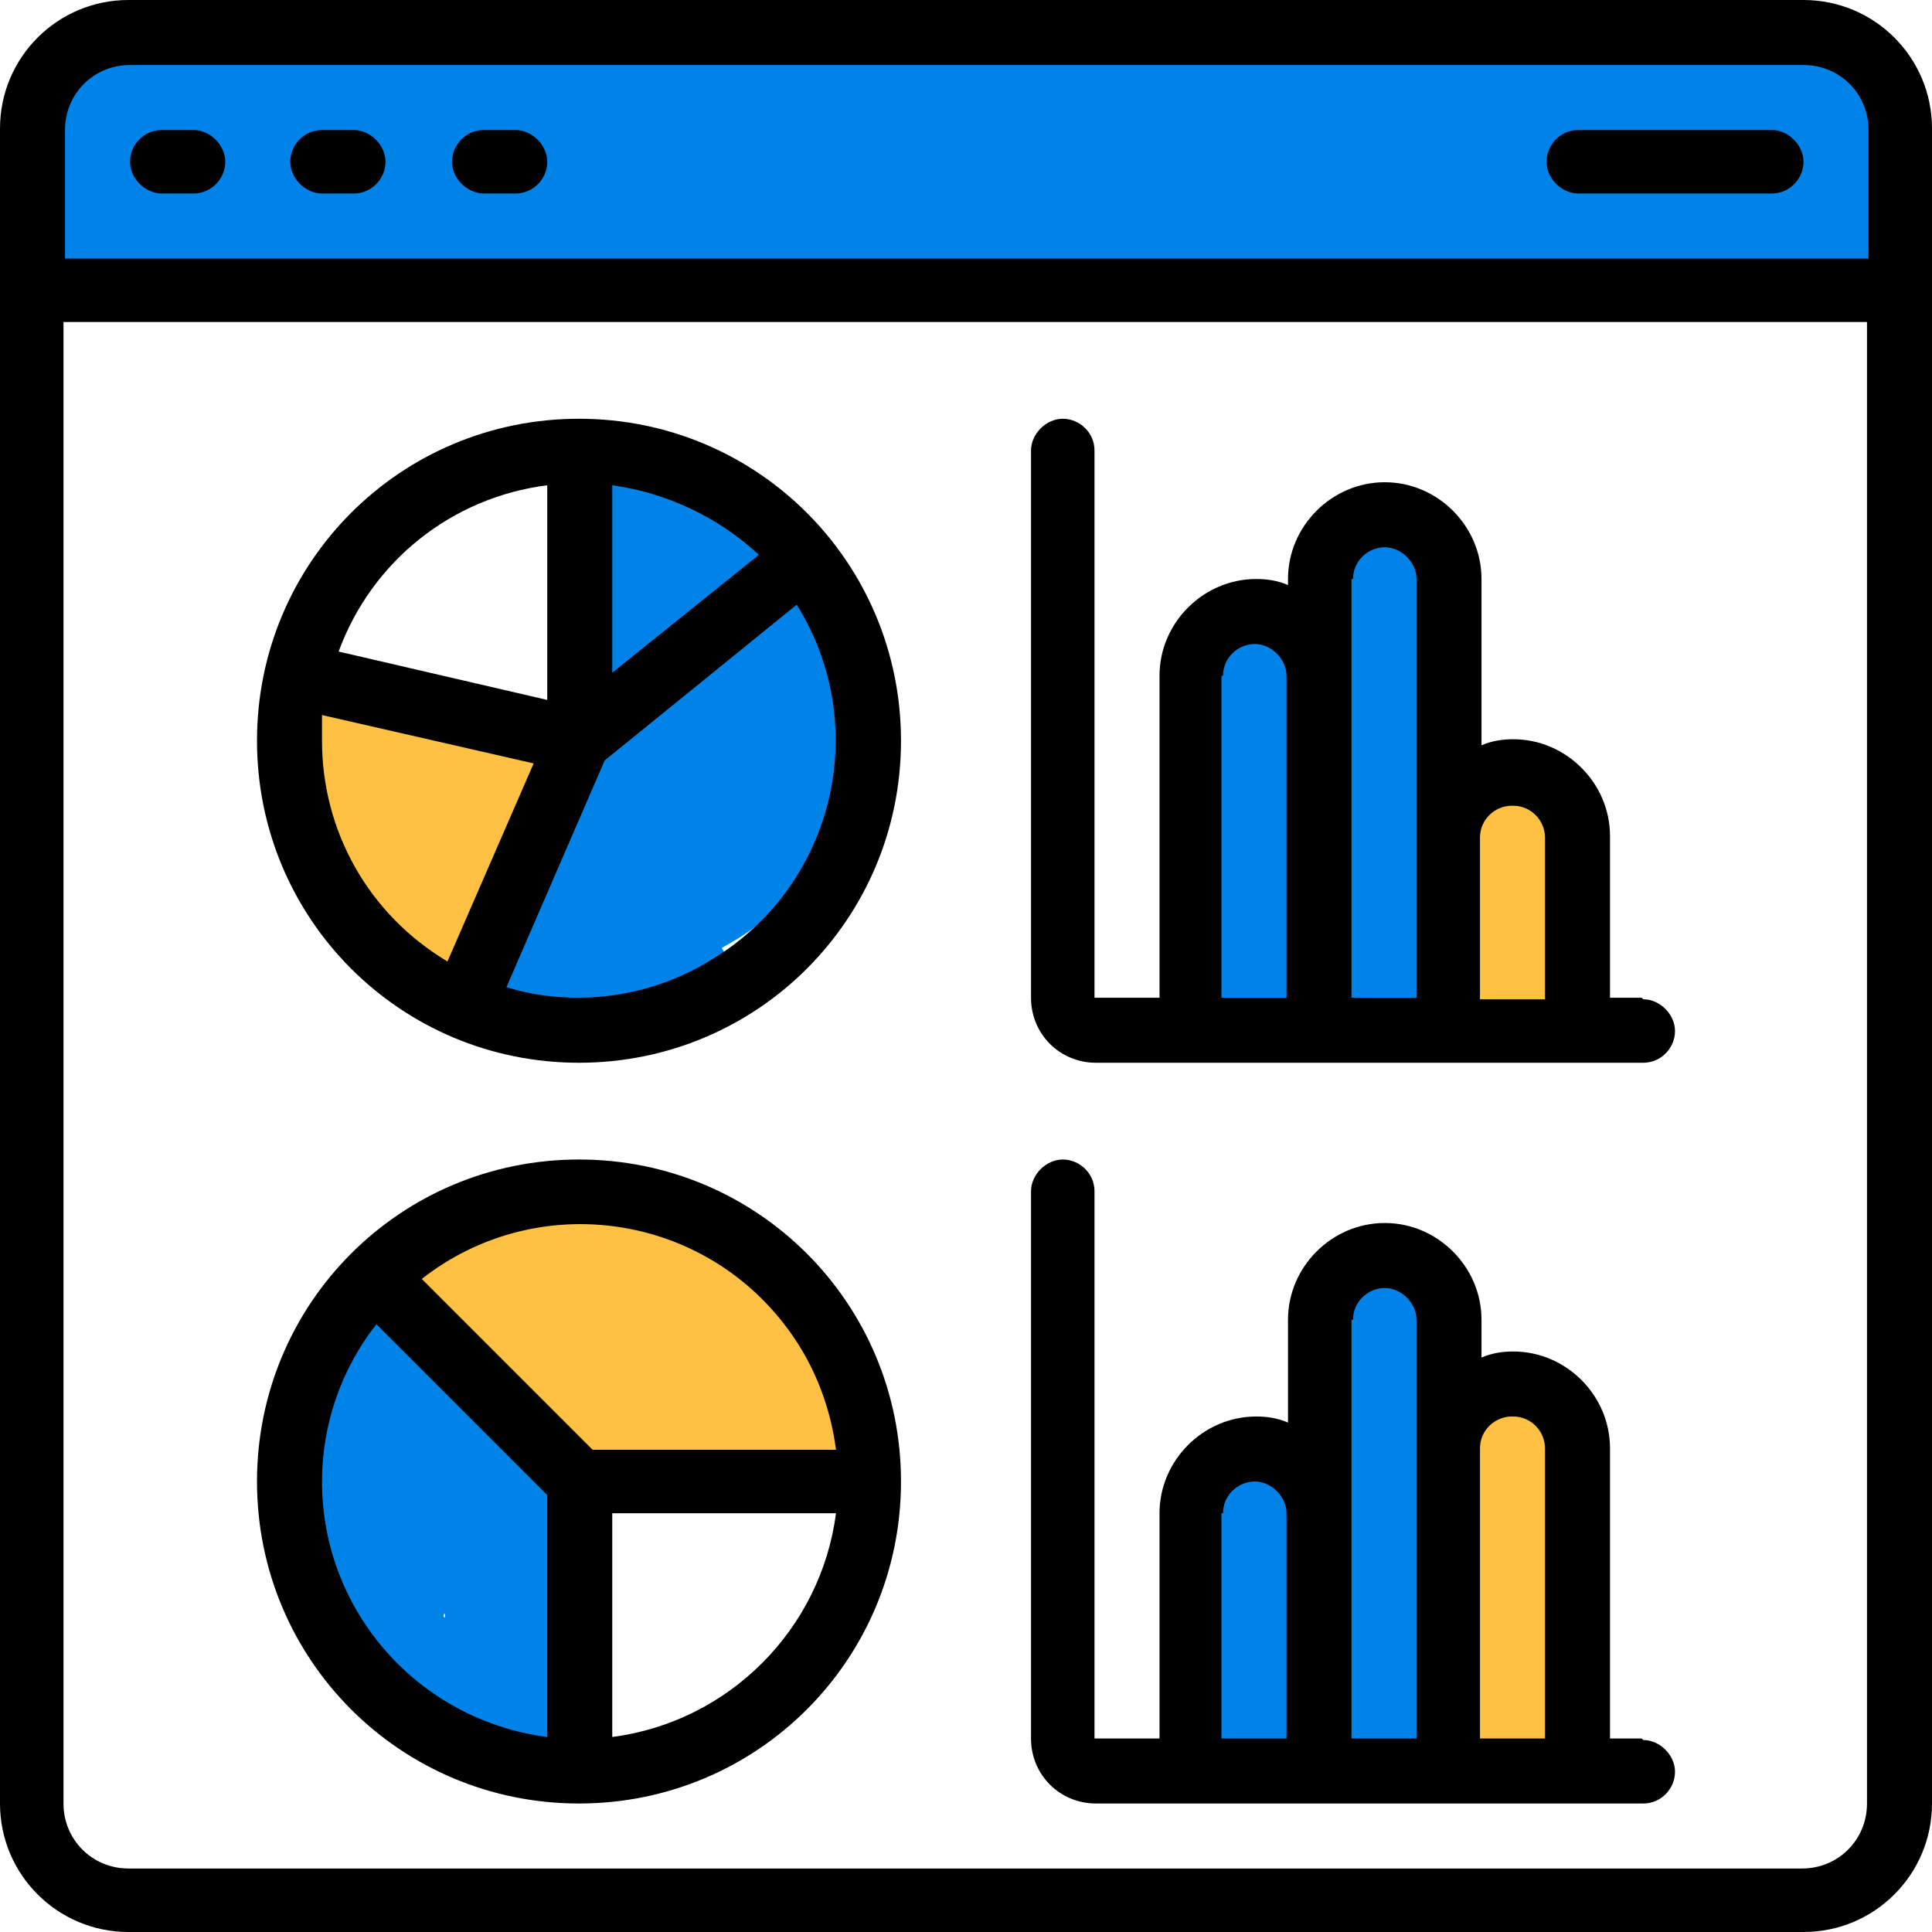 <?xml version="1.0" encoding="UTF-8"?> <svg xmlns="http://www.w3.org/2000/svg" width="127.8" height="127.8" viewBox="0 0 127.8 127.8"><defs><style> .cls-1 { fill: #0083e8; } .cls-2 { fill: #fec144; } </style></defs><g id="Layer_2"><path class="cls-1" d="M36.8,64.8c.3-2.3,1.4-4.2,2.6-6.2s2.6-3.9,4.1-5.8,3-3.5,4.9-4.9,4.2-2.7,6.4-4l-3.7-1.5c1.4,4.5-.2,9.3-2.4,13.3s-3.2,2.9-5.2,4-4.3,2.9-6.8,2.8-3.5,4.3-.7,4.9,7.6.2,10.6-2,1.5-1.7,1.1-2.8-1.3-1.9-2.4-1.8-2.4.2-3.6.2-1.2,0-1.8,0c-.3,0-.6,0-.9,0,0,0,.2,0,.3,0l.9.9h0v1.4c-.3.3-.2.3.1-.1.1-.2.3-.3.4-.5.3-.3.6-.6.8-1,.6-.8,1.3-1.5,1.8-2.4.9-1.4,1.7-3,2.4-4.5,1.2-2.4,2.6-5.4,5.4-6.3l-3.2-2.4c0,1-.8,2-1.3,2.8s-1.3,2.2-1.9,3.2c-1.3,2.1-2.7,4.2-4.2,6.3s-.3,2.3.4,3,2,.9,3,.4c4.3-2,7.5-6.1,8.4-10.7s-.4-2.7-1.7-3.1-2.8.4-3.1,1.7c-.7,3.5-2.9,6.2-6.1,7.7l3.4,3.4c1.6-2.3,3.2-4.6,4.7-7s3.5-5,3.5-7.8-1.6-2.9-3.2-2.4c-2.8.9-4.8,2.8-6.4,5.2s-2.6,5.1-4.1,7.5-5.4,5-3.4,7.9,2.8,1.5,4.5,1.5,3.3,0,5-.2l-1.3-4.7c-2,1.4-4.4,2.1-6.8,1.5l-.7,4.9c3.3,0,6.3-1.9,9.1-3.4s5.4-2.7,7-5.5c2.9-5.1,4.9-11.7,3-17.5s-2.2-2.3-3.7-1.5c-4.8,2.7-9.1,5.6-12.5,10s-3.2,4.2-4.6,6.5-2.7,4.7-3.1,7.4.3,2.7,1.7,3.1,2.9-.4,3.1-1.7h0Z"></path><path class="cls-1" d="M24.3,87.2c-1.3,2.6-2.6,5.2-3,8.1s.1,6.2,1,9.2,2.1,5.1,4.5,6.9,4.9,3.1,7.6,4.2,2.8-.5,3.1-1.7c.9-4.7.6-9.6-.2-14.3s-1.6-3.8-3.3-5.2-3.6-2.9-5.5-4.3-3.8-1-4.2,1.1c-1.2,6.6-.2,15.5,5.8,19.6s2.3.4,3-.4c2-1.9,1.3-4.5.5-6.8s-1.9-5.1-2.9-7.6l-3.7,2.8c1.3.6,2.4,1.6,3,2.9s1.7,2.1,3.1,1.7,2.3-1.8,1.7-3.1c-1.1-2.5-2.8-4.6-5.3-5.9s-4.6.6-3.7,2.8,1.6,3.9,2.3,5.8.7,1.9,1,2.8.1.7.3.9c.2.5-.3.3.1-.1l3-.4c-1.9-1.3-2.7-3.9-3.2-6s-.7-5.4-.2-8l-4.2,1.1c1.6,1.2,3.2,2.5,4.7,3.7s2.5,1.7,2.7,3.3c.6,3.8.9,8.1.2,11.9l3.1-1.7c-2-.8-4-1.9-5.8-3.2s-2.4-2.7-2.9-4.8-1.1-4.5-.7-6.7,1.4-4.3,2.4-6.3.3-2.7-.9-3.4-2.8-.3-3.4.9h0Z"></path><path class="cls-1" d="M43.2,42.3c-.1-1.8-.2-3.6-.2-5.4s0-1.9.1-2.8,0-.2,0-.3c0-.5,0,.2,0,.2l-.9.7c-.3.6-.8.8-1.3.7,0,0,.2,0,.3,0,.5,0,.9.2,1.4.3,1.7.4,3.4,1,5.1,1.5s-.5-.3-.2,0,.1,0,.2,0c-.4-.1-.4-.3-.2-.2-.6-.8-.9-1.8,0-2.7s.4-.3.2-.2-.2.1-.3.2c-.2.1-.4.2-.5.3-.7.4-1.5.7-2.2,1.1s-1.8,1.1-2.5,1.8-1.4,1.7-2.1,2.6l4.6,1.9c.4-2.1.7-4.1,1.1-6.2s.1-1.3-.3-1.9-.9-1-1.5-1.1c-1.2-.3-2.8.4-3.1,1.7-.4,2.1-.7,4.1-1.1,6.2s.2,2.4,1.4,2.9,2.4,0,3.1-1,.3-.4.4-.6-.3.4,0,.1.2-.2.3-.3c.3-.4.6-.7,1-1.1,0,0,.2-.2.2-.2,0,0-.4.3-.1.1s.4-.3.6-.4c.4-.3.9-.5,1.3-.7.9-.4,1.8-.8,2.6-1.4s1.3-1.5,1.3-2.5-.6-1.9-1.4-2.5-2.2-1-3.3-1.3-2-.6-3.1-.8-3-.9-4.4-.2-1.6,2.6-1.7,4.1c-.1,2.4-.1,4.9,0,7.3s1.1,2.6,2.5,2.5,2.6-1.1,2.5-2.5h0Z"></path><path class="cls-1" d="M80.1,43.6c-.2,4.2-.5,8.5-.5,12.7s0,4.2.2,6.4,0,2.6.6,3.6,1.7,1.7,3,1.6,2.2-1,2.6-2.1.2-1.8,0-2.8c-.2-2.1-.4-4.2-.4-6.3-.2-4.3,0-8.6.4-12.9s-1.2-2.5-2.5-2.5-2.4,1.2-2.5,2.5c-.4,3.6-.5,7.2-.5,10.8s0,3.5.2,5.3.1,1.7.2,2.5,0,.8.1,1.3c0,.2,0,.5,0,.7,0-.2,0-.1,0,.1l.6-1.1.5-.3h1.6c.3.4.6.7.9,1,.4.9.1-.1,0-.4,0-.5,0-1-.1-1.5,0-.8-.1-1.7-.1-2.5,0-1.8,0-3.5,0-5.3,0-3.5.3-7.1.5-10.6s-1.2-2.5-2.5-2.5-2.4,1.1-2.5,2.5h0Z"></path><path class="cls-1" d="M88,38.1c0,8.6-.3,17.1-.7,25.6s7.7,5.1,8,0c.5-8.5.7-17.1.7-25.6s-8-5.2-8,0h0Z"></path><path class="cls-1" d="M95.7,112.7c-.8-7.7-2.4-15.9-.5-23.5,1.2-5-6.5-7.1-7.7-2.1-2.1,8.5-.6,17.1.3,25.6s8.5,5.1,8,0h0Z"></path><path class="cls-1" d="M86.3,112.3c-.3-4.6.6-8.9,1.5-13.3s-6.6-7.2-7.7-2.1-2.1,10.2-1.8,15.4,8.3,5.2,8,0h0Z"></path><path class="cls-2" d="M33,47.5c-2.7.2-5.3-.2-7.8-1.4s-7.3,1-5.9,4.5,1.7,4.5,2.7,6.6,2.5,4,4,5.8,6,1,6.7-1.8,1-3.4,1.8-5c2.4-4.5-4.5-8.6-6.9-4s-2.1,4.5-2.7,6.9l6.7-1.8c-2.2-2.7-3.4-5.7-4.7-8.9l-5.9,4.5c3.7,1.8,7.7,2.7,11.8,2.5s5.1-8.3,0-8h0Z"></path><path class="cls-2" d="M96.9,55.9l-.5,7.6c-.1,2.2,1.9,4,4,4s3.9-1.8,4-4l.5-7.6c.1-2.2-1.9-4-4-4s-3.9,1.8-4,4h0Z"></path><path class="cls-2" d="M97.2,96.2c-.5,5.7-1,11.5-1.3,17.2s7.7,5.1,8,0,.8-11.5,1.3-17.2-7.5-5.1-8,0h0Z"></path><path class="cls-2" d="M41.6,90.7c-3.6-1.5-5.2-4.2-7-7.5l-2.4,5.9c3.2-1,9.1-3,12.2-.7s3.5,5.5,5.6,7.6l2.8-6.8c-2.1.1-5.1.7-7.2.1s-4.3-2.6-4.2-1.5l-3.9,5.1c2.9-.2,5.7,0,8.6.3,5.1.6,5-7.4,0-8s-5.7-.5-8.6-.3-4.3,2.4-3.9,5.1c.7,4,4.3,4.5,7.4,6s7.4,1.5,11.7,1.3,5.4-4.3,2.8-6.8-4.4-8.1-9.4-9.9-11.3-.6-16.2,1c-2.5.8-3.6,3.5-2.4,5.9,2.9,5.3,6.1,8.9,11.8,11.2,4.8,1.9,6.9-5.8,2.1-7.7h0Z"></path><rect class="cls-1" x="3.6" y="3.1" width="121.4" height="14.5"></rect></g><g id="Layer_1"><path d="M119.3,0H8.5C3.8,0,0,3.8,0,8.5v110.8c0,4.7,3.8,8.5,8.5,8.5h110.8c4.7,0,8.5-3.8,8.5-8.5V8.5c0-4.7-3.8-8.5-8.5-8.5ZM8.5,4.3h110.8c2.4,0,4.3,1.9,4.3,4.3v8.5H4.3v-8.5c0-2.4,1.9-4.3,4.3-4.3ZM119.3,123.6H8.5c-2.4,0-4.3-1.9-4.3-4.3V21.3h119.3v98c0,2.4-1.9,4.3-4.3,4.3Z"></path><path d="M38.3,27.7c-11.8,0-21.3,9.5-21.3,21.3s9.5,21.3,21.3,21.3,21.3-9.5,21.3-21.3c0-11.8-9.5-21.3-21.3-21.3ZM40.5,32.1c3.6.5,7,2.1,9.7,4.6l-9.7,7.8v-12.4ZM36.2,32.1v14.2l-13.8-3.2c2.2-6,7.5-10.2,13.8-11ZM21.3,49c0-.6,0-1.2,0-1.7l14,3.2-5.7,13.1c-5.2-3.1-8.3-8.6-8.3-14.6ZM38.3,66c-1.6,0-3.2-.2-4.8-.7l6.5-15,12.7-10.3c5,8,2.5,18.5-5.5,23.4-2.7,1.7-5.8,2.6-9,2.6Z"></path><path d="M38.3,76.7c-11.8,0-21.3,9.5-21.3,21.3s9.5,21.3,21.3,21.3,21.3-9.5,21.3-21.3c0-11.8-9.5-21.3-21.3-21.3ZM55.2,95.9h-16l-11.3-11.3c7.4-5.8,18.1-4.5,23.9,2.9,1.9,2.4,3.1,5.3,3.5,8.4ZM21.3,98c0-3.8,1.3-7.5,3.6-10.4l11.3,11.3v16c-8.5-1.1-14.9-8.3-14.9-16.9ZM40.5,114.9v-14.8h14.8c-1,7.7-7.1,13.8-14.8,14.8Z"></path><path d="M10.7,12.8h2.1c1.2,0,2.1-1,2.1-2.1s-1-2.1-2.1-2.1h-2.1c-1.2,0-2.1,1-2.1,2.1s1,2.1,2.1,2.1Z"></path><path d="M21.3,12.8h2.1c1.2,0,2.1-1,2.1-2.1s-1-2.1-2.1-2.1h-2.1c-1.2,0-2.1,1-2.1,2.1s1,2.1,2.1,2.1Z"></path><path d="M32,12.8h2.1c1.2,0,2.1-1,2.1-2.1s-1-2.1-2.1-2.1h-2.1c-1.2,0-2.1,1-2.1,2.1s1,2.1,2.1,2.1Z"></path><path d="M104.4,12.8h12.8c1.2,0,2.1-1,2.1-2.1s-1-2.1-2.1-2.1h-12.8c-1.2,0-2.1,1-2.1,2.1s1,2.1,2.1,2.1Z"></path><path d="M108.6,115h-2.1v-19.2c0-3.5-2.9-6.4-6.4-6.4-.7,0-1.4.1-2.1.4v-2.5c0-3.5-2.9-6.4-6.4-6.4s-6.4,2.9-6.4,6.4v6.8c-.7-.3-1.4-.4-2.1-.4-3.5,0-6.4,2.9-6.4,6.4v14.9h-4.3v-36.2c0-1.2-1-2.1-2.1-2.1s-2.1,1-2.1,2.1v36.2c0,2.4,1.9,4.3,4.3,4.3h36.2c1.2,0,2.1-1,2.1-2.1s-1-2.1-2.1-2.1ZM100.1,93.7c1.2,0,2.1,1,2.1,2.1v19.2h-4.3v-19.2c0-1.2,1-2.1,2.1-2.1ZM89.5,87.3c0-1.2,1-2.1,2.1-2.1s2.1,1,2.1,2.1v27.7h-4.3v-27.7ZM80.9,100.1c0-1.2,1-2.1,2.1-2.1s2.1,1,2.1,2.1v14.9h-4.3v-14.9Z"></path><path d="M108.6,66h-2.1v-10.7c0-3.5-2.9-6.4-6.4-6.4-.7,0-1.4.1-2.1.4v-11c0-3.5-2.9-6.4-6.4-6.4s-6.4,2.9-6.4,6.4v.4c-.7-.3-1.4-.4-2.1-.4-3.5,0-6.4,2.9-6.4,6.4v21.3h-4.3V29.8c0-1.2-1-2.1-2.1-2.1s-2.1,1-2.1,2.1v36.2c0,2.4,1.9,4.3,4.3,4.3h36.2c1.2,0,2.1-1,2.1-2.1s-1-2.1-2.1-2.1ZM100.1,53.3c1.2,0,2.1,1,2.1,2.1v10.7h-4.3v-10.7c0-1.2,1-2.1,2.1-2.1ZM89.5,38.3c0-1.2,1-2.1,2.1-2.1s2.1,1,2.1,2.1v27.7h-4.3v-27.7ZM80.9,44.7c0-1.2,1-2.1,2.1-2.1s2.1,1,2.1,2.1v21.3h-4.3v-21.3Z"></path></g></svg> 